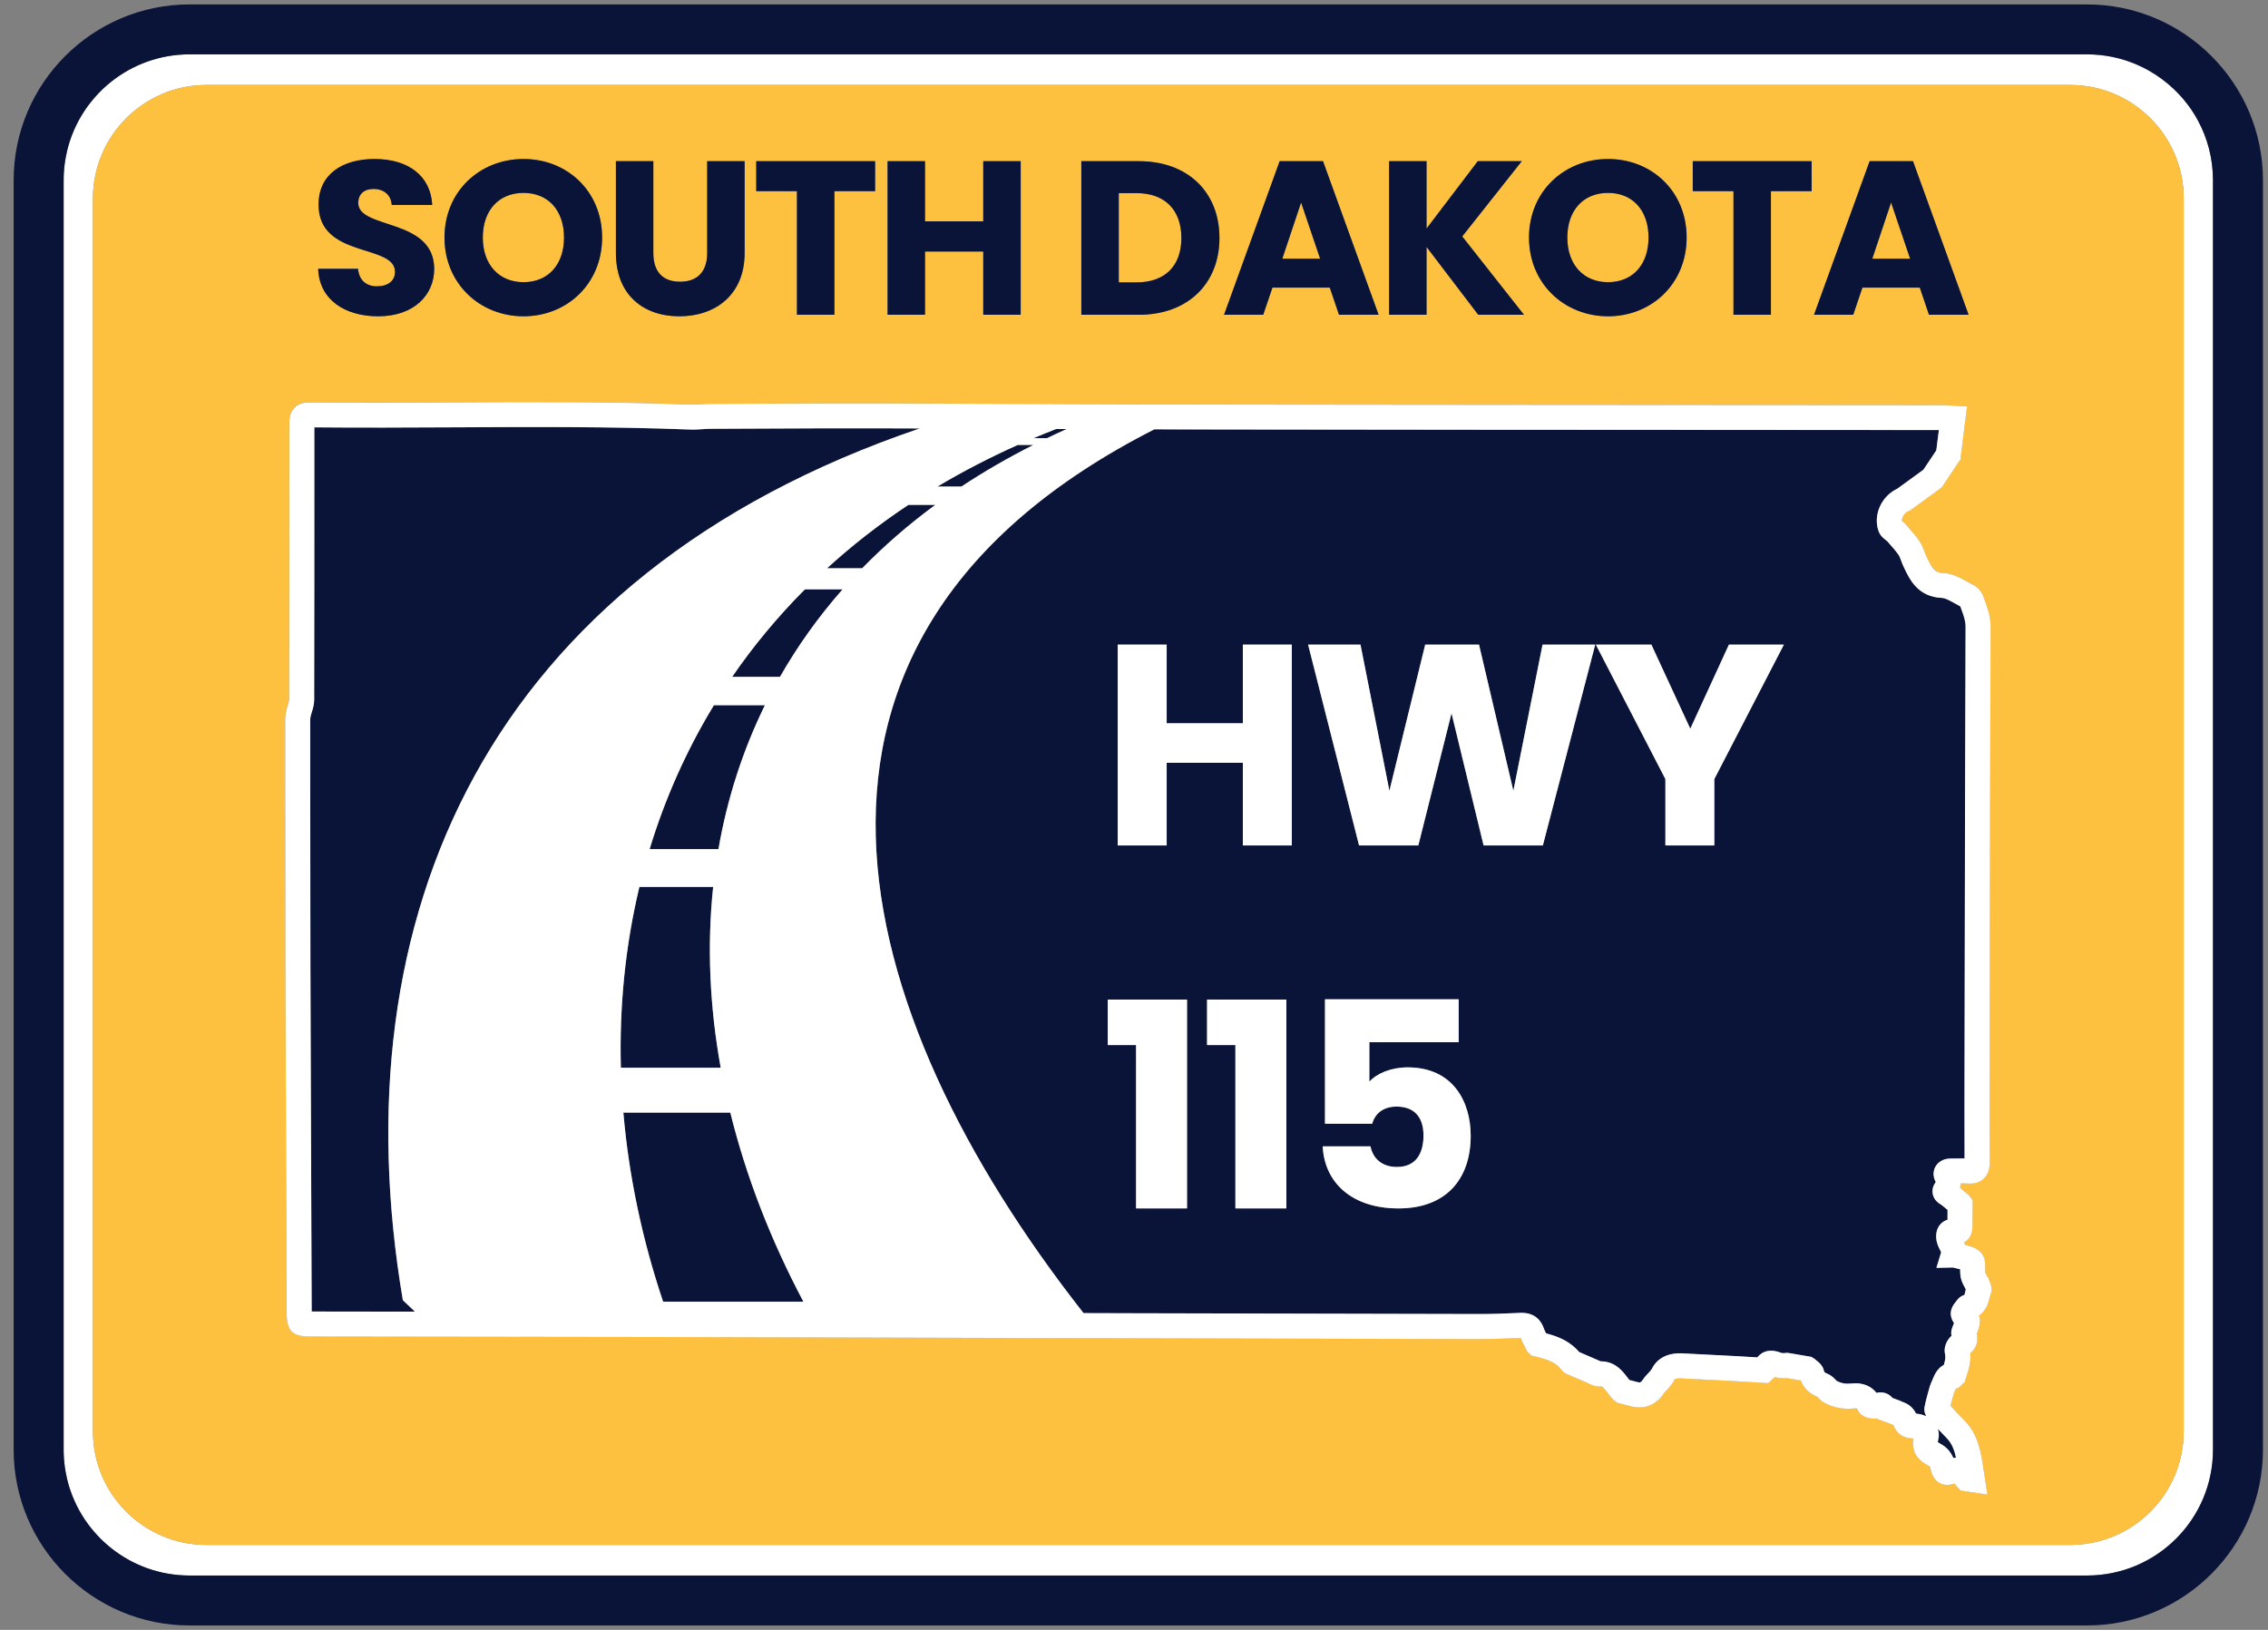 <svg width="128" height="92" viewBox="0 0 128 92" fill="none" xmlns="http://www.w3.org/2000/svg">
<rect x="0" y="0" width="128" height="92" fill="#808080" stroke="none"/>
<g clip-path="url(#clip0_2216_262)">
<path d="M123.867 6.491C123.748 6.295 123.62 6.106 123.483 5.924C123.405 5.821 123.325 5.719 123.242 5.621C123.143 5.502 123.04 5.388 122.933 5.277C122.854 5.195 122.773 5.114 122.691 5.036C122.268 4.632 121.796 4.28 121.282 3.989C121.064 3.865 120.839 3.752 120.608 3.652C119.743 3.277 118.79 3.069 117.787 3.069H10.7C9.037 3.069 7.508 3.641 6.296 4.598C6.215 4.662 6.136 4.728 6.057 4.794C5.799 5.017 5.557 5.258 5.334 5.516C5.252 5.611 5.173 5.707 5.095 5.805C4.994 5.935 4.896 6.066 4.805 6.202C4.565 6.555 4.356 6.933 4.184 7.33C4.088 7.547 4.004 7.771 3.93 7.999C3.875 8.171 3.826 8.345 3.785 8.522C3.754 8.655 3.726 8.789 3.702 8.924C3.683 9.026 3.668 9.129 3.654 9.232C3.613 9.54 3.592 9.856 3.592 10.176V81.826C3.592 82.147 3.613 82.461 3.654 82.771C3.668 82.874 3.683 82.977 3.702 83.079C3.726 83.214 3.754 83.348 3.785 83.48C3.827 83.657 3.875 83.832 3.93 84.004C4.004 84.232 4.088 84.456 4.184 84.673C4.358 85.07 4.566 85.446 4.805 85.801C4.868 85.896 4.935 85.989 5.004 86.08C5.108 86.22 5.22 86.355 5.334 86.487C5.558 86.745 5.799 86.986 6.057 87.208C6.135 87.276 6.214 87.341 6.296 87.404C7.506 88.362 9.035 88.934 10.7 88.934H117.787C121.712 88.934 124.895 85.753 124.895 81.829V10.175C124.895 8.948 124.585 7.795 124.037 6.788C123.982 6.688 123.926 6.588 123.867 6.491ZM123.242 80.803C123.242 84.332 120.369 87.203 116.839 87.203H11.648C8.117 87.203 5.245 84.332 5.245 80.803V11.197C5.245 7.668 8.117 4.797 11.648 4.797H116.84C120.371 4.797 123.243 7.668 123.243 11.197V80.803H123.242Z" fill="white"/>
<path d="M117.787 0.25H10.7C5.225 0.25 0.77 4.703 0.77 10.175V81.825C0.77 87.297 5.225 91.75 10.7 91.75H117.787C123.261 91.75 127.716 87.297 127.716 81.825V10.175C127.716 4.703 123.261 0.25 117.787 0.25ZM124.895 81.825C124.895 85.749 121.712 88.93 117.787 88.93H10.7C9.037 88.93 7.508 88.358 6.296 87.4C6.215 87.337 6.136 87.27 6.057 87.204C5.799 86.981 5.557 86.74 5.334 86.482C5.22 86.351 5.108 86.216 5.004 86.076C4.936 85.984 4.87 85.891 4.805 85.797C4.565 85.443 4.356 85.065 4.184 84.669C4.088 84.452 4.004 84.228 3.93 83.999C3.875 83.827 3.826 83.654 3.785 83.476C3.754 83.344 3.726 83.21 3.702 83.074C3.683 82.973 3.668 82.87 3.654 82.767C3.613 82.458 3.592 82.142 3.592 81.822V10.175C3.592 9.855 3.613 9.539 3.654 9.23C3.668 9.127 3.683 9.024 3.702 8.923C3.726 8.787 3.754 8.654 3.785 8.521C3.827 8.345 3.875 8.17 3.93 7.998C4.004 7.769 4.088 7.545 4.184 7.328C4.358 6.932 4.566 6.555 4.805 6.2C4.896 6.063 4.995 5.932 5.095 5.804C5.172 5.705 5.252 5.609 5.334 5.515C5.558 5.257 5.799 5.016 6.057 4.793C6.135 4.725 6.214 4.66 6.296 4.597C7.506 3.64 9.035 3.067 10.7 3.067H117.787C118.79 3.067 119.743 3.276 120.608 3.651C120.839 3.751 121.065 3.864 121.282 3.988C121.796 4.278 122.268 4.631 122.691 5.034C122.773 5.113 122.854 5.193 122.933 5.275C123.038 5.387 123.143 5.501 123.242 5.619C123.325 5.718 123.405 5.818 123.483 5.922C123.62 6.104 123.747 6.293 123.866 6.489C123.926 6.587 123.984 6.687 124.037 6.787C124.585 7.793 124.895 8.947 124.895 10.174V81.824V81.825Z" fill="#0A1338"/>
<path d="M116.839 4.797H11.648C8.117 4.797 5.245 7.668 5.245 11.197V80.803C5.245 84.332 8.117 87.203 11.648 87.203H116.84C120.371 87.203 123.243 84.332 123.243 80.803V11.197C123.243 7.668 120.371 4.797 116.84 4.797H116.839ZM105.518 9.098H107.964L111.103 17.768H108.867L108.348 16.236H105.11L104.591 17.768H102.379L105.518 9.098ZM95.535 9.098H102.244V10.79H99.946V17.768H97.833V10.79H95.535V9.098ZM90.754 8.974C93.225 8.974 95.189 10.801 95.189 13.407C95.189 16.012 93.213 17.852 90.754 17.852C88.295 17.852 86.293 16.012 86.293 13.407C86.293 10.801 88.295 8.974 90.754 8.974ZM78.398 9.098H80.511V12.902L83.403 9.098H85.886L82.525 13.346L86.01 17.768H83.427L80.511 13.94V17.768H78.398V9.098ZM72.221 9.098H74.667L77.805 17.768H75.57L75.05 16.236H71.813L71.294 17.768H69.082L72.221 9.098ZM61.027 9.098H64.276C67.043 9.098 68.822 10.852 68.822 13.432C68.822 16.012 67.043 17.766 64.276 17.766H61.027V9.096V9.098ZM50.093 9.098H52.206V12.494H55.493V9.098H57.606V17.768H55.493V14.199H52.206V17.768H50.093V9.098ZM42.68 9.098H49.389V10.79H47.091V17.768H44.978V10.79H42.68V9.098ZM34.76 9.098H36.873V14.285C36.873 15.31 37.38 15.902 38.381 15.902C39.383 15.902 39.913 15.31 39.913 14.285V9.098H42.027V14.272C42.027 16.668 40.346 17.854 38.345 17.854C36.343 17.854 34.762 16.668 34.762 14.272V9.098H34.76ZM29.546 8.974C32.018 8.974 33.982 10.801 33.982 13.407C33.982 16.012 32.005 17.852 29.546 17.852C27.088 17.852 25.086 16.012 25.086 13.407C25.086 10.801 27.088 8.974 29.546 8.974ZM17.982 11.53C17.982 9.887 19.329 8.974 21.145 8.974C22.96 8.974 24.307 9.913 24.395 11.567H22.109C22.073 11.011 21.676 10.677 21.109 10.666C20.603 10.653 20.219 10.912 20.219 11.457C20.219 12.964 24.506 12.284 24.506 15.186C24.506 16.643 23.369 17.854 21.343 17.854C19.477 17.854 18.02 16.927 17.958 15.173H20.206C20.268 15.84 20.689 16.162 21.281 16.162C21.874 16.162 22.294 15.853 22.294 15.347C22.294 13.741 17.958 14.607 17.982 11.531V11.53ZM112.334 73.072C112.317 73.115 112.3 73.185 112.282 73.259C112.22 73.509 112.107 73.969 111.688 74.253C111.723 74.347 111.746 74.455 111.742 74.576C111.733 74.846 111.644 75.071 111.571 75.253C111.668 75.823 111.454 76.168 111.193 76.375C111.245 76.879 111.103 77.31 110.984 77.668C110.966 77.725 110.948 77.78 110.929 77.836L110.871 78.021L110.486 78.365L110.395 78.358C110.375 78.404 110.355 78.45 110.334 78.496C110.303 78.565 110.273 78.63 110.261 78.675C110.197 78.892 110.134 79.118 110.079 79.345C110.152 79.424 110.225 79.501 110.299 79.58C110.493 79.789 110.677 79.986 110.869 80.18C111.613 80.928 111.773 81.884 111.888 82.582C111.92 82.771 111.948 82.96 111.976 83.149L112.161 84.359L110.654 84.132L110.351 83.816L110.328 83.736C110.086 83.808 109.76 83.877 109.445 83.696C109.084 83.49 108.997 83.103 108.944 82.871C108.926 82.791 108.915 82.771 108.833 82.726C108.15 82.359 107.886 81.904 107.97 81.196C107.388 81.169 107.017 80.914 106.862 80.436C106.706 80.368 106.538 80.306 106.362 80.243C106.273 80.211 106.182 80.178 106.095 80.144L105.986 80.103L105.934 80.061C105.617 80.105 105.027 80.034 104.822 79.545C104.811 79.52 104.803 79.504 104.797 79.496C104.779 79.492 104.727 79.484 104.622 79.496C104.009 79.563 103.427 79.444 102.893 79.139L102.829 79.102L102.76 79.042C102.705 78.992 102.656 78.942 102.605 78.888C102.585 78.868 102.561 78.843 102.544 78.826C102.327 78.734 101.847 78.502 101.629 77.919L101.591 77.912C101.351 77.87 101.11 77.829 100.868 77.788C100.813 77.797 100.748 77.801 100.678 77.794C100.641 77.79 100.61 77.788 100.578 77.787C100.461 77.78 100.31 77.771 100.146 77.723L100.132 77.754L99.789 78.067L98.989 78.019C98.648 77.998 98.307 77.977 97.965 77.959C97.027 77.908 96.089 77.86 95.15 77.814L95.062 77.809C94.918 77.801 94.781 77.794 94.673 77.805C94.516 77.822 94.502 77.859 94.484 77.901L94.448 77.986L94.192 78.321C94.148 78.371 94.103 78.417 94.058 78.465C93.993 78.533 93.932 78.596 93.901 78.644C93.469 79.294 92.826 79.556 92.088 79.384C91.925 79.346 91.761 79.303 91.599 79.259L91.266 79.171L91.071 79.019C90.926 78.878 90.81 78.726 90.707 78.591C90.455 78.258 90.415 78.245 90.305 78.254C90.039 78.273 89.831 78.17 89.707 78.11C89.692 78.103 89.677 78.094 89.663 78.089C89.353 77.956 89.043 77.821 88.731 77.685L88.332 77.512L88.196 77.405L88.155 77.36C88.127 77.327 88.099 77.295 88.071 77.261C88.028 77.212 87.988 77.164 87.954 77.131C87.619 76.805 87.124 76.681 86.602 76.55L86.423 76.505L86.195 76.289L86.128 76.162C86.099 76.1 86.066 76.038 86.035 75.976C85.965 75.84 85.886 75.686 85.819 75.518C85.066 75.552 84.265 75.579 83.469 75.582C76.856 75.572 70.037 75.553 64.019 75.538L53.563 75.508C48.03 75.493 42.499 75.477 36.967 75.465C32.705 75.455 28.443 75.451 24.18 75.446L21.947 75.443C20.457 75.442 18.968 75.441 17.478 75.438C16.496 75.436 16.179 75.116 16.176 74.124L16.154 68.288C16.135 63.714 16.117 59.141 16.106 54.567C16.096 50.864 16.094 47.1 16.093 43.461V40.657C16.093 40.478 16.113 40.294 16.152 40.108C16.179 39.984 16.214 39.871 16.247 39.772C16.278 39.676 16.314 39.556 16.316 39.506C16.324 35.225 16.324 30.874 16.324 26.665V24.123C16.324 23.659 16.324 23.294 16.622 22.997C16.92 22.703 17.295 22.707 17.729 22.71C20.339 22.735 22.995 22.721 25.564 22.708C29.965 22.686 34.516 22.662 38.998 22.835C39.169 22.842 39.353 22.83 39.55 22.817C39.717 22.806 39.891 22.794 40.073 22.793C40.842 22.79 41.609 22.786 42.377 22.783C44.742 22.772 47.187 22.761 49.596 22.766C51.092 22.769 52.586 22.775 54.081 22.78C55.695 22.786 57.308 22.793 58.924 22.8L61.505 22.811C61.615 22.811 61.721 22.811 61.828 22.811C63.415 22.818 64.998 22.824 66.582 22.828C67.625 22.831 68.666 22.832 69.708 22.834C78.766 22.846 87.976 22.852 96.883 22.856C101.136 22.859 105.391 22.862 109.644 22.865C109.774 22.865 109.894 22.872 110.032 22.88C110.098 22.885 110.17 22.889 110.251 22.893L111.01 22.931L110.63 25.954L110.515 26.104L109.605 27.471L109.469 27.588L107.783 28.816L107.697 28.852C107.484 28.939 107.326 29.187 107.328 29.4C107.359 29.424 107.393 29.451 107.428 29.48L107.487 29.523L107.545 29.592C107.616 29.675 107.688 29.758 107.759 29.84C107.948 30.057 108.145 30.281 108.321 30.539C108.462 30.747 108.541 30.958 108.61 31.144C108.641 31.227 108.671 31.306 108.702 31.371L108.714 31.399C109.059 32.131 109.197 32.32 109.667 32.34C110.186 32.362 110.627 32.611 111.018 32.829C111.144 32.9 111.264 32.967 111.375 33.021C111.742 33.197 111.896 33.571 111.934 33.679C111.96 33.757 111.989 33.832 112.015 33.907C112.168 34.324 112.34 34.796 112.338 35.363C112.313 42.276 112.3 49.304 112.288 56.101L112.281 59.931C112.276 61.799 112.274 63.729 112.283 65.627C112.283 65.772 112.286 66.212 111.951 66.528C111.73 66.735 111.43 66.827 111.06 66.803C110.928 66.794 110.791 66.793 110.65 66.794C110.643 66.882 110.629 66.964 110.613 67.037C110.641 67.061 110.67 67.085 110.696 67.109C110.728 67.136 110.76 67.164 110.791 67.191L111.113 67.462L111.326 67.732L111.321 68.402C111.321 68.685 111.319 68.97 111.316 69.254C111.312 69.655 111.137 69.888 110.991 70.014C110.95 70.049 110.9 70.085 110.84 70.118C110.86 70.162 110.878 70.21 110.895 70.26C111.028 70.294 111.163 70.331 111.302 70.379C111.612 70.484 111.952 70.766 112.013 71.153C112.039 71.322 112.037 71.484 112.034 71.614C112.032 71.697 112.031 71.782 112.038 71.828C112.044 71.848 112.083 71.923 112.11 71.972C112.125 72 112.14 72.028 112.155 72.057L112.21 72.117L112.255 72.269C112.255 72.269 112.264 72.289 112.271 72.303C112.331 72.444 112.458 72.736 112.329 73.068L112.334 73.072Z" fill="#FEC13F"/>
<path d="M66.674 13.432C66.674 11.839 65.734 10.9 64.14 10.9H63.14V15.938H64.14C65.734 15.938 66.674 15.024 66.674 13.431V13.432Z" fill="#FEC13F"/>
<path d="M29.547 15.926C30.93 15.926 31.832 14.927 31.832 13.407C31.832 11.887 30.93 10.887 29.547 10.887C28.163 10.887 27.248 11.863 27.248 13.407C27.248 14.951 28.139 15.926 29.547 15.926Z" fill="#FEC13F"/>
<path d="M106.728 11.431L105.666 14.605H107.803L106.728 11.431Z" fill="#FEC13F"/>
<path d="M90.754 15.926C92.138 15.926 93.039 14.927 93.039 13.407C93.039 11.887 92.138 10.887 90.754 10.887C89.37 10.887 88.456 11.863 88.456 13.407C88.456 14.951 89.346 15.926 90.754 15.926Z" fill="#FEC13F"/>
<path d="M73.431 11.431L72.369 14.605H74.506L73.431 11.431Z" fill="#FEC13F"/>
<path d="M51.267 28.498C49.606 29.6 48.078 30.796 46.678 32.074H48.661C49.897 30.809 51.269 29.613 52.784 28.498H51.265H51.267Z" fill="#0A1338"/>
<path d="M59.09 24.732C59.454 24.557 59.825 24.385 60.199 24.217L59.606 24.214C59.175 24.382 58.749 24.554 58.328 24.732H59.089H59.09Z" fill="#0A1338"/>
<path d="M41.32 38.207H44.019C45.005 36.478 46.182 34.824 47.555 33.265H45.428C43.885 34.813 42.515 36.466 41.32 38.207Z" fill="#0A1338"/>
<path d="M51.908 24.186C51.138 24.183 50.367 24.18 49.596 24.179C47.194 24.173 44.749 24.185 42.386 24.196C41.617 24.2 40.85 24.203 40.081 24.206C39.944 24.206 39.799 24.216 39.647 24.227C39.422 24.241 39.191 24.258 38.946 24.248C34.495 24.075 29.96 24.1 25.574 24.123C23.007 24.137 20.352 24.149 17.738 24.124V26.668C17.738 30.876 17.738 35.23 17.729 39.511C17.729 39.779 17.654 40.013 17.594 40.202C17.57 40.278 17.546 40.352 17.533 40.411C17.514 40.498 17.505 40.583 17.505 40.66V43.463C17.506 47.103 17.508 50.866 17.518 54.567C17.53 59.14 17.549 63.714 17.566 68.286L17.588 74.032C19.043 74.034 20.496 74.036 21.95 74.038H23.414C23.186 73.826 22.959 73.611 22.733 73.392C19.078 51.799 27.428 32.505 51.907 24.187L51.908 24.186Z" fill="#0A1338"/>
<path d="M110.381 73.485L110.385 73.481C110.385 73.481 110.382 73.485 110.379 73.487C110.379 73.487 110.379 73.487 110.381 73.485Z" fill="#0A1338"/>
<path d="M40.248 50.065H36.085C35.296 53.364 34.949 56.792 35.04 60.27H40.675C40.05 56.818 39.897 53.388 40.248 50.065Z" fill="#0A1338"/>
<path d="M35.182 62.803C35.487 66.358 36.239 69.942 37.425 73.474H45.343C43.489 69.978 42.104 66.39 41.218 62.803H35.184H35.182Z" fill="#0A1338"/>
<path d="M58.321 25.114H57.444C55.844 25.829 54.333 26.614 52.91 27.463H54.26C55.523 26.627 56.88 25.843 58.321 25.114Z" fill="#0A1338"/>
<path d="M109.365 80.649C109.409 80.789 109.451 80.983 109.399 81.206C109.376 81.306 109.366 81.368 109.363 81.405C109.389 81.423 109.431 81.45 109.499 81.487C109.851 81.676 110.098 81.948 110.238 82.299C110.289 82.287 110.341 82.279 110.393 82.272C110.293 81.832 110.152 81.463 109.867 81.175C109.695 81.002 109.527 80.824 109.365 80.649Z" fill="#0A1338"/>
<path d="M43.169 39.807H40.29C38.733 42.366 37.525 45.092 36.663 47.93H40.547C41.036 45.11 41.904 42.383 43.169 39.807Z" fill="#0A1338"/>
<path d="M110.87 72.636C110.792 72.491 110.697 72.309 110.656 72.079C110.627 71.923 110.626 71.775 110.629 71.649C110.55 71.628 110.467 71.608 110.382 71.588C110.327 71.576 110.272 71.562 110.218 71.549L109.289 71.57L109.557 70.688C109.543 70.655 109.519 70.607 109.499 70.57C109.413 70.403 109.294 70.171 109.277 69.873C109.253 69.438 109.425 69.184 109.575 69.048C109.654 68.976 109.765 68.9 109.915 68.855C109.915 68.702 109.916 68.55 109.918 68.399V68.299L109.891 68.275C109.853 68.243 109.815 68.21 109.777 68.178C109.708 68.117 109.641 68.061 109.583 68.02C109.576 68.016 109.567 68.01 109.557 68.004C109.435 67.932 109.114 67.741 109.073 67.325C109.059 67.172 109.081 66.962 109.242 66.745C109.245 66.733 109.248 66.721 109.249 66.713C109.094 66.435 109.09 66.119 109.236 65.857C109.397 65.572 109.712 65.4 110.08 65.4C110.183 65.4 110.286 65.397 110.389 65.396C110.55 65.393 110.713 65.389 110.88 65.392C110.871 63.57 110.874 61.723 110.878 59.935L110.886 56.105C110.898 49.308 110.911 42.279 110.936 35.364C110.936 35.05 110.828 34.747 110.699 34.397C110.68 34.342 110.658 34.287 110.64 34.232C110.536 34.179 110.436 34.121 110.337 34.066C110.072 33.918 109.798 33.763 109.615 33.756C108.239 33.696 107.781 32.719 107.445 32.004L107.432 31.976C107.377 31.861 107.335 31.745 107.297 31.643C107.25 31.519 107.207 31.404 107.161 31.336C107.034 31.149 106.875 30.967 106.706 30.772C106.642 30.7 106.58 30.628 106.518 30.555L106.51 30.548C106.494 30.534 106.474 30.52 106.455 30.506C106.323 30.407 106.105 30.241 106.01 29.943C105.721 29.043 106.198 28.009 107.078 27.593L108.555 26.521L109.284 25.425L109.428 24.279C105.249 24.276 101.07 24.273 96.89 24.271C87.983 24.265 78.773 24.261 69.714 24.248C68.671 24.247 67.629 24.244 66.585 24.242C66.108 24.242 65.631 24.24 65.154 24.237C41.903 36.05 47.807 57.122 61.157 74.124L64.029 74.132C70.045 74.148 76.866 74.166 83.478 74.176C84.211 74.176 84.939 74.15 85.805 74.111C86.681 74.072 87.01 74.63 87.126 74.967C87.157 75.058 87.206 75.159 87.261 75.266C87.828 75.417 88.432 75.627 88.944 76.123C89.013 76.191 89.072 76.258 89.126 76.319L89.301 76.395C89.61 76.529 89.919 76.663 90.228 76.796C90.263 76.811 90.298 76.828 90.334 76.845C90.338 76.845 90.342 76.845 90.346 76.845C91.16 76.845 91.582 77.403 91.84 77.743C91.881 77.798 91.922 77.85 91.96 77.898C91.964 77.898 91.969 77.901 91.973 77.903C92.119 77.942 92.267 77.981 92.416 78.017C92.554 78.049 92.606 78.06 92.733 77.87C92.833 77.718 92.946 77.601 93.046 77.496C93.073 77.468 93.101 77.44 93.127 77.41L93.227 77.278C93.467 76.781 93.924 76.474 94.526 76.408C94.75 76.384 94.962 76.395 95.147 76.405L95.227 76.409C96.167 76.456 97.108 76.504 98.047 76.555C98.393 76.573 98.737 76.594 99.082 76.617L99.177 76.622C99.516 76.223 99.975 76.14 100.552 76.374C100.576 76.378 100.627 76.38 100.664 76.382C100.672 76.382 100.681 76.382 100.689 76.384C100.763 76.368 100.857 76.36 100.964 76.377C101.261 76.426 101.55 76.477 101.839 76.526L102.23 76.594L102.426 76.714L102.481 76.766C102.489 76.773 102.503 76.783 102.517 76.794C102.642 76.889 102.874 77.066 102.946 77.391C102.959 77.447 102.965 77.474 103.131 77.543C103.368 77.64 103.52 77.801 103.633 77.919C103.645 77.931 103.656 77.943 103.666 77.955C103.921 78.084 104.179 78.131 104.471 78.099C105.22 78.015 105.656 78.307 105.904 78.623C106.362 78.531 106.642 78.713 106.807 78.909C106.821 78.915 106.837 78.921 106.851 78.926C107.084 79.011 107.324 79.1 107.563 79.212C107.779 79.314 108.018 79.524 108.14 79.797C108.372 79.809 108.566 79.885 108.71 79.941C108.713 79.941 108.716 79.943 108.719 79.944C108.638 79.809 108.582 79.632 108.623 79.415C108.7 79.021 108.806 78.643 108.909 78.289C108.95 78.148 109.004 78.028 109.052 77.924C109.071 77.881 109.09 77.839 109.107 77.795C109.251 77.43 109.451 77.18 109.708 77.049C109.785 76.8 109.822 76.619 109.778 76.445C109.684 76.065 109.873 75.648 110.144 75.404C110.114 75.276 110.12 75.149 110.159 75.022C110.19 74.92 110.228 74.827 110.261 74.746C110.268 74.727 110.276 74.707 110.285 74.686C109.897 74.128 110.221 73.67 110.378 73.498L110.385 73.488C110.447 73.395 110.589 73.182 110.871 73.096C110.887 73.049 110.904 72.979 110.917 72.928C110.926 72.886 110.938 72.841 110.95 72.794L110.933 72.757C110.915 72.718 110.895 72.68 110.874 72.64L110.87 72.636ZM66.993 68.21H64.116V58.989H62.517V56.421H66.993V68.21ZM72.599 68.21H69.722V58.989H68.123V56.421H72.599V68.21ZM72.905 47.722H70.143V43.054H65.846V47.722H63.082V36.385H65.846V40.827H70.143V36.385H72.905V47.722ZM78.931 68.21C76.282 68.21 74.747 66.741 74.65 64.706H77.348C77.461 65.32 77.93 65.87 78.835 65.87C79.886 65.87 80.338 65.111 80.338 64.093C80.338 63.075 79.804 62.462 78.818 62.462C78.042 62.462 77.591 62.882 77.444 63.43H74.778V56.406H82.324V58.828H77.283V61.056C77.704 60.588 78.512 60.248 79.449 60.248C82.018 60.248 83.004 62.202 83.004 64.107C83.004 66.594 81.549 68.209 78.933 68.209L78.931 68.21ZM87.075 47.722H83.73L81.92 40.261L80.046 47.722H76.701L73.825 36.385H76.781L78.413 44.638L80.433 36.385H83.471L85.409 44.638L87.056 36.385H90.029L87.072 47.722H87.075ZM96.752 43.975V47.722H93.99V43.975L90.064 36.385H93.199L95.396 41.133L97.577 36.385H100.679L96.754 43.975H96.752Z" fill="#0A1338"/>
<path fill-rule="evenodd" clip-rule="evenodd" d="M112.276 72.308C112.269 72.293 112.264 72.278 112.261 72.274L112.216 72.121L112.161 72.061C112.147 72.033 112.131 72.004 112.116 71.976C112.09 71.927 112.051 71.852 112.044 71.832C112.035 71.786 112.037 71.7 112.039 71.618C112.042 71.488 112.045 71.326 112.018 71.157C111.959 70.769 111.618 70.489 111.307 70.383C111.169 70.335 111.034 70.298 110.901 70.264C110.884 70.214 110.866 70.167 110.846 70.122C110.905 70.09 110.955 70.053 110.997 70.018C111.142 69.892 111.317 69.66 111.321 69.258C111.324 68.974 111.326 68.69 111.327 68.406L111.331 67.736L111.118 67.466L110.797 67.195C110.764 67.168 110.733 67.141 110.702 67.113C110.675 67.091 110.649 67.067 110.619 67.041C110.634 66.968 110.649 66.886 110.656 66.799C110.797 66.797 110.934 66.799 111.066 66.807C111.436 66.831 111.736 66.738 111.956 66.532C112.292 66.216 112.289 65.776 112.289 65.631C112.279 63.733 112.282 61.803 112.286 59.935L112.293 56.105C112.306 49.308 112.319 42.28 112.344 35.367C112.347 34.8 112.173 34.328 112.021 33.911C111.994 33.836 111.966 33.761 111.939 33.684C111.901 33.574 111.746 33.202 111.381 33.025C111.269 32.972 111.149 32.904 111.024 32.834C110.633 32.615 110.192 32.367 109.672 32.344C109.201 32.325 109.063 32.136 108.72 31.404L108.707 31.376C108.678 31.311 108.648 31.232 108.616 31.149C108.545 30.962 108.466 30.751 108.327 30.544C108.152 30.286 107.956 30.061 107.765 29.844C107.693 29.762 107.621 29.679 107.551 29.596L107.493 29.527L107.434 29.485C107.398 29.454 107.365 29.427 107.333 29.404C107.332 29.192 107.489 28.945 107.703 28.856L107.789 28.821L109.475 27.593L109.61 27.476L110.52 26.108L110.636 25.958L111.015 22.935L110.256 22.897C110.176 22.893 110.104 22.889 110.038 22.885C109.898 22.876 109.778 22.869 109.65 22.869C105.397 22.866 101.142 22.863 96.889 22.861C87.982 22.855 78.773 22.851 69.714 22.838C68.671 22.837 67.63 22.834 66.588 22.832C65.004 22.828 63.421 22.823 61.834 22.816C61.727 22.816 61.619 22.816 61.511 22.816L58.929 22.804C57.316 22.797 55.7 22.79 54.086 22.785C52.591 22.779 51.097 22.773 49.602 22.77C47.193 22.765 44.748 22.776 42.382 22.787C41.615 22.791 40.846 22.794 40.078 22.797C39.897 22.797 39.723 22.81 39.555 22.821C39.359 22.834 39.174 22.846 39.004 22.84C34.52 22.666 29.971 22.69 25.57 22.713C23.001 22.727 20.345 22.741 17.735 22.714C17.3 22.711 16.927 22.706 16.628 23.002C16.328 23.296 16.328 23.663 16.328 24.127V26.669C16.328 30.878 16.328 35.229 16.32 39.51C16.32 39.561 16.282 39.68 16.251 39.776C16.22 39.876 16.183 39.989 16.156 40.112C16.116 40.298 16.096 40.483 16.096 40.662V43.465C16.097 47.105 16.099 50.869 16.108 54.571C16.121 59.145 16.14 63.718 16.156 68.292L16.179 74.128C16.182 75.121 16.499 75.441 17.481 75.442C18.971 75.443 20.46 75.446 21.95 75.448L24.183 75.451C28.445 75.455 32.708 75.46 36.969 75.469C42.502 75.481 48.035 75.497 53.566 75.513L64.022 75.542C70.04 75.558 76.859 75.576 83.472 75.586C84.268 75.583 85.069 75.556 85.822 75.522C85.888 75.692 85.968 75.844 86.038 75.981C86.07 76.043 86.102 76.105 86.131 76.167L86.198 76.294L86.426 76.509L86.605 76.555C87.129 76.686 87.622 76.81 87.957 77.135C87.99 77.168 88.03 77.214 88.074 77.265C88.102 77.298 88.13 77.331 88.158 77.364L88.199 77.409L88.335 77.516L88.734 77.69C89.046 77.825 89.356 77.96 89.666 78.093C89.68 78.099 89.696 78.107 89.71 78.114C89.834 78.175 90.04 78.278 90.308 78.258C90.418 78.249 90.458 78.261 90.71 78.595C90.812 78.73 90.927 78.882 91.074 79.023L91.269 79.176L91.602 79.263C91.765 79.307 91.928 79.35 92.091 79.389C92.829 79.561 93.472 79.297 93.904 78.648C93.936 78.6 93.997 78.537 94.061 78.469C94.106 78.421 94.151 78.375 94.195 78.326L94.451 77.99L94.487 77.905C94.504 77.863 94.519 77.826 94.676 77.809C94.784 77.798 94.921 77.805 95.065 77.814L95.152 77.818C96.091 77.864 97.03 77.912 97.968 77.963C98.309 77.981 98.651 78.003 98.992 78.024L99.792 78.072L100.135 77.759L100.149 77.728C100.313 77.776 100.464 77.784 100.581 77.791C100.612 77.793 100.644 77.794 100.681 77.798C100.751 77.805 100.816 77.801 100.871 77.793C101.112 77.833 101.352 77.874 101.593 77.917L101.632 77.924C101.85 78.507 102.33 78.739 102.547 78.83C102.564 78.847 102.588 78.873 102.608 78.892C102.657 78.945 102.708 78.997 102.763 79.046L102.832 79.107L102.896 79.143C103.43 79.448 104.011 79.569 104.625 79.5C104.729 79.489 104.78 79.496 104.8 79.5C104.806 79.508 104.814 79.522 104.825 79.549C105.03 80.039 105.62 80.109 105.937 80.065L105.989 80.108L106.098 80.149C106.187 80.182 106.275 80.215 106.364 80.247C106.541 80.312 106.709 80.373 106.865 80.44C107.02 80.918 107.393 81.174 107.973 81.2C107.888 81.908 108.152 82.364 108.836 82.73C108.919 82.775 108.93 82.795 108.947 82.876C108.999 83.107 109.087 83.493 109.448 83.7C109.763 83.881 110.089 83.813 110.331 83.74L110.354 83.82L110.657 84.136L112.164 84.363L111.979 83.153C111.951 82.964 111.922 82.775 111.891 82.587C111.774 81.888 111.615 80.933 110.871 80.184C110.68 79.991 110.496 79.793 110.302 79.585C110.228 79.506 110.155 79.427 110.081 79.349C110.136 79.124 110.201 78.897 110.263 78.679C110.276 78.634 110.306 78.569 110.337 78.5C110.358 78.455 110.378 78.409 110.397 78.362L110.489 78.369L110.874 78.025L110.932 77.84C110.95 77.784 110.969 77.728 110.987 77.673C111.106 77.314 111.248 76.883 111.196 76.38C111.457 76.172 111.671 75.827 111.574 75.257C111.647 75.075 111.736 74.85 111.745 74.581C111.749 74.458 111.726 74.351 111.691 74.258C112.11 73.973 112.223 73.513 112.285 73.264C112.303 73.189 112.32 73.12 112.337 73.076C112.468 72.745 112.341 72.453 112.279 72.312L112.276 72.308ZM43.169 39.807C41.904 42.385 41.036 45.11 40.547 47.93H36.663C37.525 45.091 38.733 42.365 40.29 39.807H43.169ZM41.32 38.207C42.515 36.466 43.885 34.812 45.428 33.265H47.555C46.182 34.824 45.005 36.478 44.019 38.207H41.32ZM40.248 50.065C39.897 53.387 40.05 56.818 40.675 60.27H35.04C34.949 56.794 35.295 53.364 36.085 50.065H40.248ZM41.217 62.803C42.103 66.39 43.488 69.978 45.342 73.474H37.424C36.237 69.942 35.487 66.358 35.181 62.803H41.215H41.217ZM48.661 32.074H46.678C48.078 30.796 49.605 29.6 51.267 28.498H52.786C51.269 29.613 49.897 30.809 48.662 32.074H48.661ZM58.321 25.114C56.88 25.844 55.523 26.627 54.26 27.463H52.91C54.333 26.614 55.844 25.829 57.444 25.114H58.321ZM59.608 24.214L60.2 24.217C59.825 24.385 59.455 24.557 59.092 24.732H58.331C58.752 24.554 59.178 24.383 59.609 24.214H59.608ZM21.953 74.035C20.498 74.033 19.046 74.032 17.591 74.029L17.569 68.284C17.55 63.711 17.533 59.137 17.52 54.564C17.511 50.863 17.509 47.1 17.508 43.461V40.657C17.508 40.58 17.516 40.495 17.536 40.408C17.549 40.349 17.571 40.277 17.597 40.199C17.656 40.012 17.731 39.776 17.732 39.508C17.741 35.228 17.741 30.874 17.741 26.665V24.123C17.741 24.123 17.741 24.123 17.741 24.121C20.355 24.146 23.009 24.132 25.577 24.12C29.963 24.097 34.498 24.073 38.949 24.245C39.194 24.255 39.425 24.24 39.65 24.224C39.802 24.214 39.947 24.204 40.084 24.203C40.853 24.2 41.62 24.196 42.389 24.193C44.752 24.182 47.197 24.171 49.599 24.176C50.369 24.178 51.141 24.18 51.911 24.183C27.433 32.501 19.082 51.795 22.737 73.388C22.963 73.606 23.19 73.822 23.419 74.035H21.954H21.953ZM110.393 82.271C110.34 82.276 110.289 82.286 110.238 82.297C110.098 81.946 109.85 81.674 109.499 81.485C109.433 81.45 109.389 81.422 109.363 81.403C109.366 81.367 109.376 81.305 109.399 81.205C109.451 80.982 109.409 80.787 109.365 80.648C109.527 80.823 109.695 81 109.867 81.174C110.152 81.461 110.294 81.831 110.393 82.271ZM110.381 73.485C110.381 73.485 110.381 73.485 110.379 73.486C110.381 73.485 110.382 73.482 110.385 73.481L110.381 73.485ZM110.911 72.922C110.898 72.973 110.881 73.044 110.866 73.09C110.585 73.176 110.443 73.389 110.379 73.482L110.372 73.492C110.215 73.664 109.892 74.124 110.279 74.681C110.27 74.702 110.262 74.722 110.255 74.74C110.223 74.822 110.184 74.915 110.153 75.016C110.114 75.143 110.108 75.27 110.138 75.398C109.867 75.642 109.677 76.06 109.773 76.439C109.815 76.614 109.778 76.796 109.702 77.044C109.445 77.176 109.245 77.426 109.101 77.79C109.084 77.833 109.064 77.876 109.046 77.918C108.998 78.024 108.944 78.142 108.904 78.283C108.801 78.637 108.695 79.015 108.617 79.41C108.576 79.627 108.633 79.803 108.713 79.939C108.71 79.939 108.707 79.937 108.705 79.936C108.559 79.879 108.366 79.803 108.135 79.792C108.012 79.518 107.774 79.308 107.558 79.207C107.318 79.094 107.077 79.007 106.845 78.921C106.831 78.915 106.816 78.909 106.802 78.904C106.637 78.708 106.357 78.526 105.899 78.617C105.651 78.302 105.215 78.011 104.466 78.093C104.174 78.125 103.915 78.08 103.66 77.949C103.649 77.938 103.639 77.926 103.628 77.914C103.516 77.797 103.362 77.635 103.125 77.537C102.959 77.468 102.953 77.441 102.941 77.385C102.87 77.061 102.637 76.885 102.512 76.789C102.498 76.777 102.482 76.767 102.475 76.76L102.42 76.708L102.224 76.588L101.833 76.521C101.544 76.47 101.256 76.421 100.959 76.371C100.85 76.354 100.756 76.364 100.684 76.378C100.675 76.378 100.667 76.378 100.658 76.377C100.622 76.375 100.572 76.373 100.547 76.368C99.97 76.134 99.51 76.218 99.171 76.617L99.077 76.611C98.733 76.59 98.387 76.569 98.041 76.549C97.1 76.498 96.161 76.45 95.222 76.404L95.141 76.399C94.955 76.389 94.745 76.377 94.52 76.402C93.919 76.469 93.461 76.776 93.221 77.272L93.121 77.405C93.094 77.434 93.067 77.463 93.041 77.491C92.941 77.595 92.829 77.712 92.727 77.864C92.6 78.056 92.548 78.043 92.41 78.011C92.262 77.977 92.115 77.936 91.967 77.897C91.963 77.897 91.959 77.894 91.954 77.893C91.916 77.846 91.875 77.793 91.835 77.737C91.578 77.398 91.156 76.839 90.341 76.839C90.336 76.839 90.332 76.839 90.328 76.839C90.293 76.822 90.259 76.805 90.222 76.79C89.913 76.657 89.604 76.523 89.295 76.389L89.12 76.313C89.068 76.251 89.009 76.185 88.938 76.117C88.426 75.62 87.823 75.411 87.255 75.26C87.2 75.153 87.151 75.052 87.12 74.961C87.004 74.624 86.676 74.066 85.8 74.105C84.935 74.145 84.206 74.172 83.472 74.17C76.86 74.16 70.041 74.142 64.023 74.126L61.151 74.118C47.802 57.118 41.897 36.045 65.149 24.231C65.626 24.233 66.103 24.235 66.579 24.237C67.622 24.24 68.664 24.241 69.708 24.242C78.767 24.255 87.978 24.261 96.885 24.265C101.064 24.268 105.243 24.269 109.423 24.273L109.279 25.42L108.549 26.515L107.073 27.587C106.191 28.003 105.714 29.038 106.005 29.937C106.099 30.235 106.318 30.4 106.449 30.5C106.469 30.514 106.489 30.528 106.504 30.542L106.512 30.549C106.575 30.623 106.638 30.695 106.7 30.766C106.869 30.96 107.029 31.143 107.156 31.33C107.202 31.398 107.245 31.515 107.291 31.638C107.329 31.739 107.372 31.854 107.427 31.971L107.439 31.999C107.774 32.712 108.233 33.691 109.609 33.75C109.791 33.758 110.066 33.912 110.331 34.06C110.43 34.115 110.53 34.172 110.634 34.227C110.654 34.282 110.674 34.337 110.694 34.392C110.822 34.741 110.932 35.044 110.931 35.359C110.905 42.273 110.893 49.302 110.88 56.1L110.873 59.929C110.87 61.717 110.866 63.564 110.874 65.386C110.708 65.383 110.544 65.386 110.383 65.39C110.28 65.392 110.177 65.394 110.074 65.394C109.706 65.394 109.39 65.567 109.231 65.851C109.084 66.112 109.09 66.429 109.244 66.707C109.242 66.717 109.239 66.728 109.236 66.74C109.076 66.957 109.053 67.168 109.067 67.319C109.108 67.734 109.43 67.925 109.551 67.999C109.561 68.004 109.571 68.01 109.578 68.014C109.636 68.055 109.702 68.113 109.771 68.172C109.809 68.204 109.847 68.238 109.885 68.269L109.914 68.293V68.394C109.914 68.546 109.912 68.698 109.911 68.849C109.761 68.894 109.65 68.97 109.571 69.042C109.421 69.179 109.249 69.431 109.273 69.867C109.29 70.166 109.409 70.396 109.495 70.565C109.513 70.602 109.537 70.65 109.552 70.682L109.284 71.565L110.214 71.543C110.269 71.558 110.323 71.57 110.378 71.583C110.462 71.603 110.546 71.622 110.625 71.644C110.623 71.769 110.625 71.917 110.651 72.074C110.692 72.305 110.788 72.485 110.866 72.63C110.887 72.669 110.907 72.708 110.925 72.748L110.942 72.784C110.929 72.831 110.918 72.874 110.908 72.918L110.911 72.922Z" fill="white"/>
<path d="M70.143 40.825H65.844V36.385H63.082V47.722H65.844V43.054H70.143V47.722H72.905V36.385H70.143V40.825Z" fill="white"/>
<path d="M85.41 44.636L83.472 36.385H80.435L78.415 44.636L76.783 36.385H73.826L76.702 47.722H80.047L81.92 40.26L83.73 47.722H87.075L90.032 36.385H87.058L85.41 44.636Z" fill="white"/>
<path d="M95.395 41.133L93.199 36.385H90.064L93.99 43.975V47.722H96.752V43.975L100.679 36.385H97.576L95.395 41.133Z" fill="white"/>
<path d="M62.517 58.989H64.116V68.21H66.993V56.421H62.517V58.989Z" fill="white"/>
<path d="M68.123 58.989H69.722V68.21H72.599V56.421H68.123V58.989Z" fill="white"/>
<path d="M79.449 60.248C78.512 60.248 77.704 60.588 77.283 61.056V58.828H82.324V56.406H74.778V63.43H77.444C77.59 62.882 78.042 62.462 78.818 62.462C79.804 62.462 80.338 63.027 80.338 64.093C80.338 65.159 79.885 65.87 78.835 65.87C77.931 65.87 77.463 65.321 77.348 64.706H74.65C74.747 66.741 76.282 68.21 78.931 68.21C81.58 68.21 83.002 66.596 83.002 64.109C83.002 62.202 82.016 60.249 79.447 60.249L79.449 60.248Z" fill="white"/>
<path d="M21.28 16.162C20.688 16.162 20.267 15.84 20.205 15.173H17.956C18.018 16.927 19.476 17.854 21.342 17.854C23.368 17.854 24.505 16.644 24.505 15.186C24.505 12.284 20.218 12.964 20.218 11.457C20.218 10.914 20.6 10.654 21.108 10.666C21.676 10.678 22.071 11.011 22.108 11.567H24.393C24.307 9.911 23.035 8.974 21.143 8.974C19.251 8.974 17.98 9.887 17.98 11.53C17.956 14.605 22.293 13.741 22.293 15.345C22.293 15.852 21.898 16.16 21.28 16.16V16.162Z" fill="#0A1338"/>
<path d="M29.547 17.854C32.005 17.854 33.982 16.014 33.982 13.408C33.982 10.802 32.017 8.975 29.547 8.975C27.076 8.975 25.086 10.802 25.086 13.408C25.086 16.014 27.088 17.854 29.547 17.854ZM29.547 10.888C30.93 10.888 31.832 11.864 31.832 13.408C31.832 14.952 30.93 15.928 29.547 15.928C28.163 15.928 27.248 14.928 27.248 13.408C27.248 11.888 28.139 10.888 29.547 10.888Z" fill="#0A1338"/>
<path d="M38.343 17.854C40.345 17.854 42.025 16.668 42.025 14.272V9.098H39.912V14.285C39.912 15.31 39.38 15.902 38.38 15.902C37.38 15.902 36.872 15.31 36.872 14.285V9.098H34.759V14.272C34.759 16.668 36.328 17.854 38.342 17.854H38.343Z" fill="#0A1338"/>
<path d="M44.978 17.766H47.091V10.79H49.389V9.098H42.68V10.79H44.978V17.766Z" fill="#0A1338"/>
<path d="M52.205 14.198H55.492V17.766H57.605V9.098H55.492V12.493H52.205V9.098H50.093V17.766H52.205V14.198Z" fill="#0A1338"/>
<path d="M68.822 13.432C68.822 10.85 67.043 9.098 64.276 9.098H61.027V17.768H64.276C67.043 17.768 68.822 16.002 68.822 13.433V13.432ZM63.14 15.939V10.901H64.14C65.734 10.901 66.674 11.84 66.674 13.433C66.674 15.027 65.734 15.94 64.14 15.94H63.14V15.939Z" fill="#0A1338"/>
<path d="M71.813 16.235H75.05L75.569 17.766H77.805L74.667 9.096H72.221L69.082 17.766H71.294L71.813 16.235ZM73.431 11.431L74.506 14.605H72.369L73.431 11.431Z" fill="#0A1338"/>
<path d="M80.511 13.938L83.427 17.766H86.008L82.525 13.346L85.886 9.098H83.401L80.511 12.9V9.098H78.398V17.766H80.511V13.938Z" fill="#0A1338"/>
<path d="M90.754 17.854C93.213 17.854 95.189 16.014 95.189 13.408C95.189 10.802 93.224 8.975 90.754 8.975C88.284 8.975 86.293 10.802 86.293 13.408C86.293 16.014 88.295 17.854 90.754 17.854ZM90.754 10.888C92.138 10.888 93.039 11.864 93.039 13.408C93.039 14.952 92.138 15.928 90.754 15.928C89.37 15.928 88.456 14.928 88.456 13.408C88.456 11.888 89.346 10.888 90.754 10.888Z" fill="#0A1338"/>
<path d="M97.833 17.766H99.946V10.79H102.244V9.098H95.535V10.79H97.833V17.766Z" fill="#0A1338"/>
<path d="M105.11 16.235H108.348L108.867 17.766H111.103L107.964 9.096H105.518L102.379 17.766H104.591L105.11 16.235ZM106.728 11.431L107.803 14.605H105.666L106.728 11.431Z" fill="#0A1338"/>
</g>
<defs>
<clipPath id="clip0_2216_262">
<rect width="126.946" height="91.5" fill="white" transform="translate(0.77 0.25)"/>
</clipPath>
</defs>
</svg>
